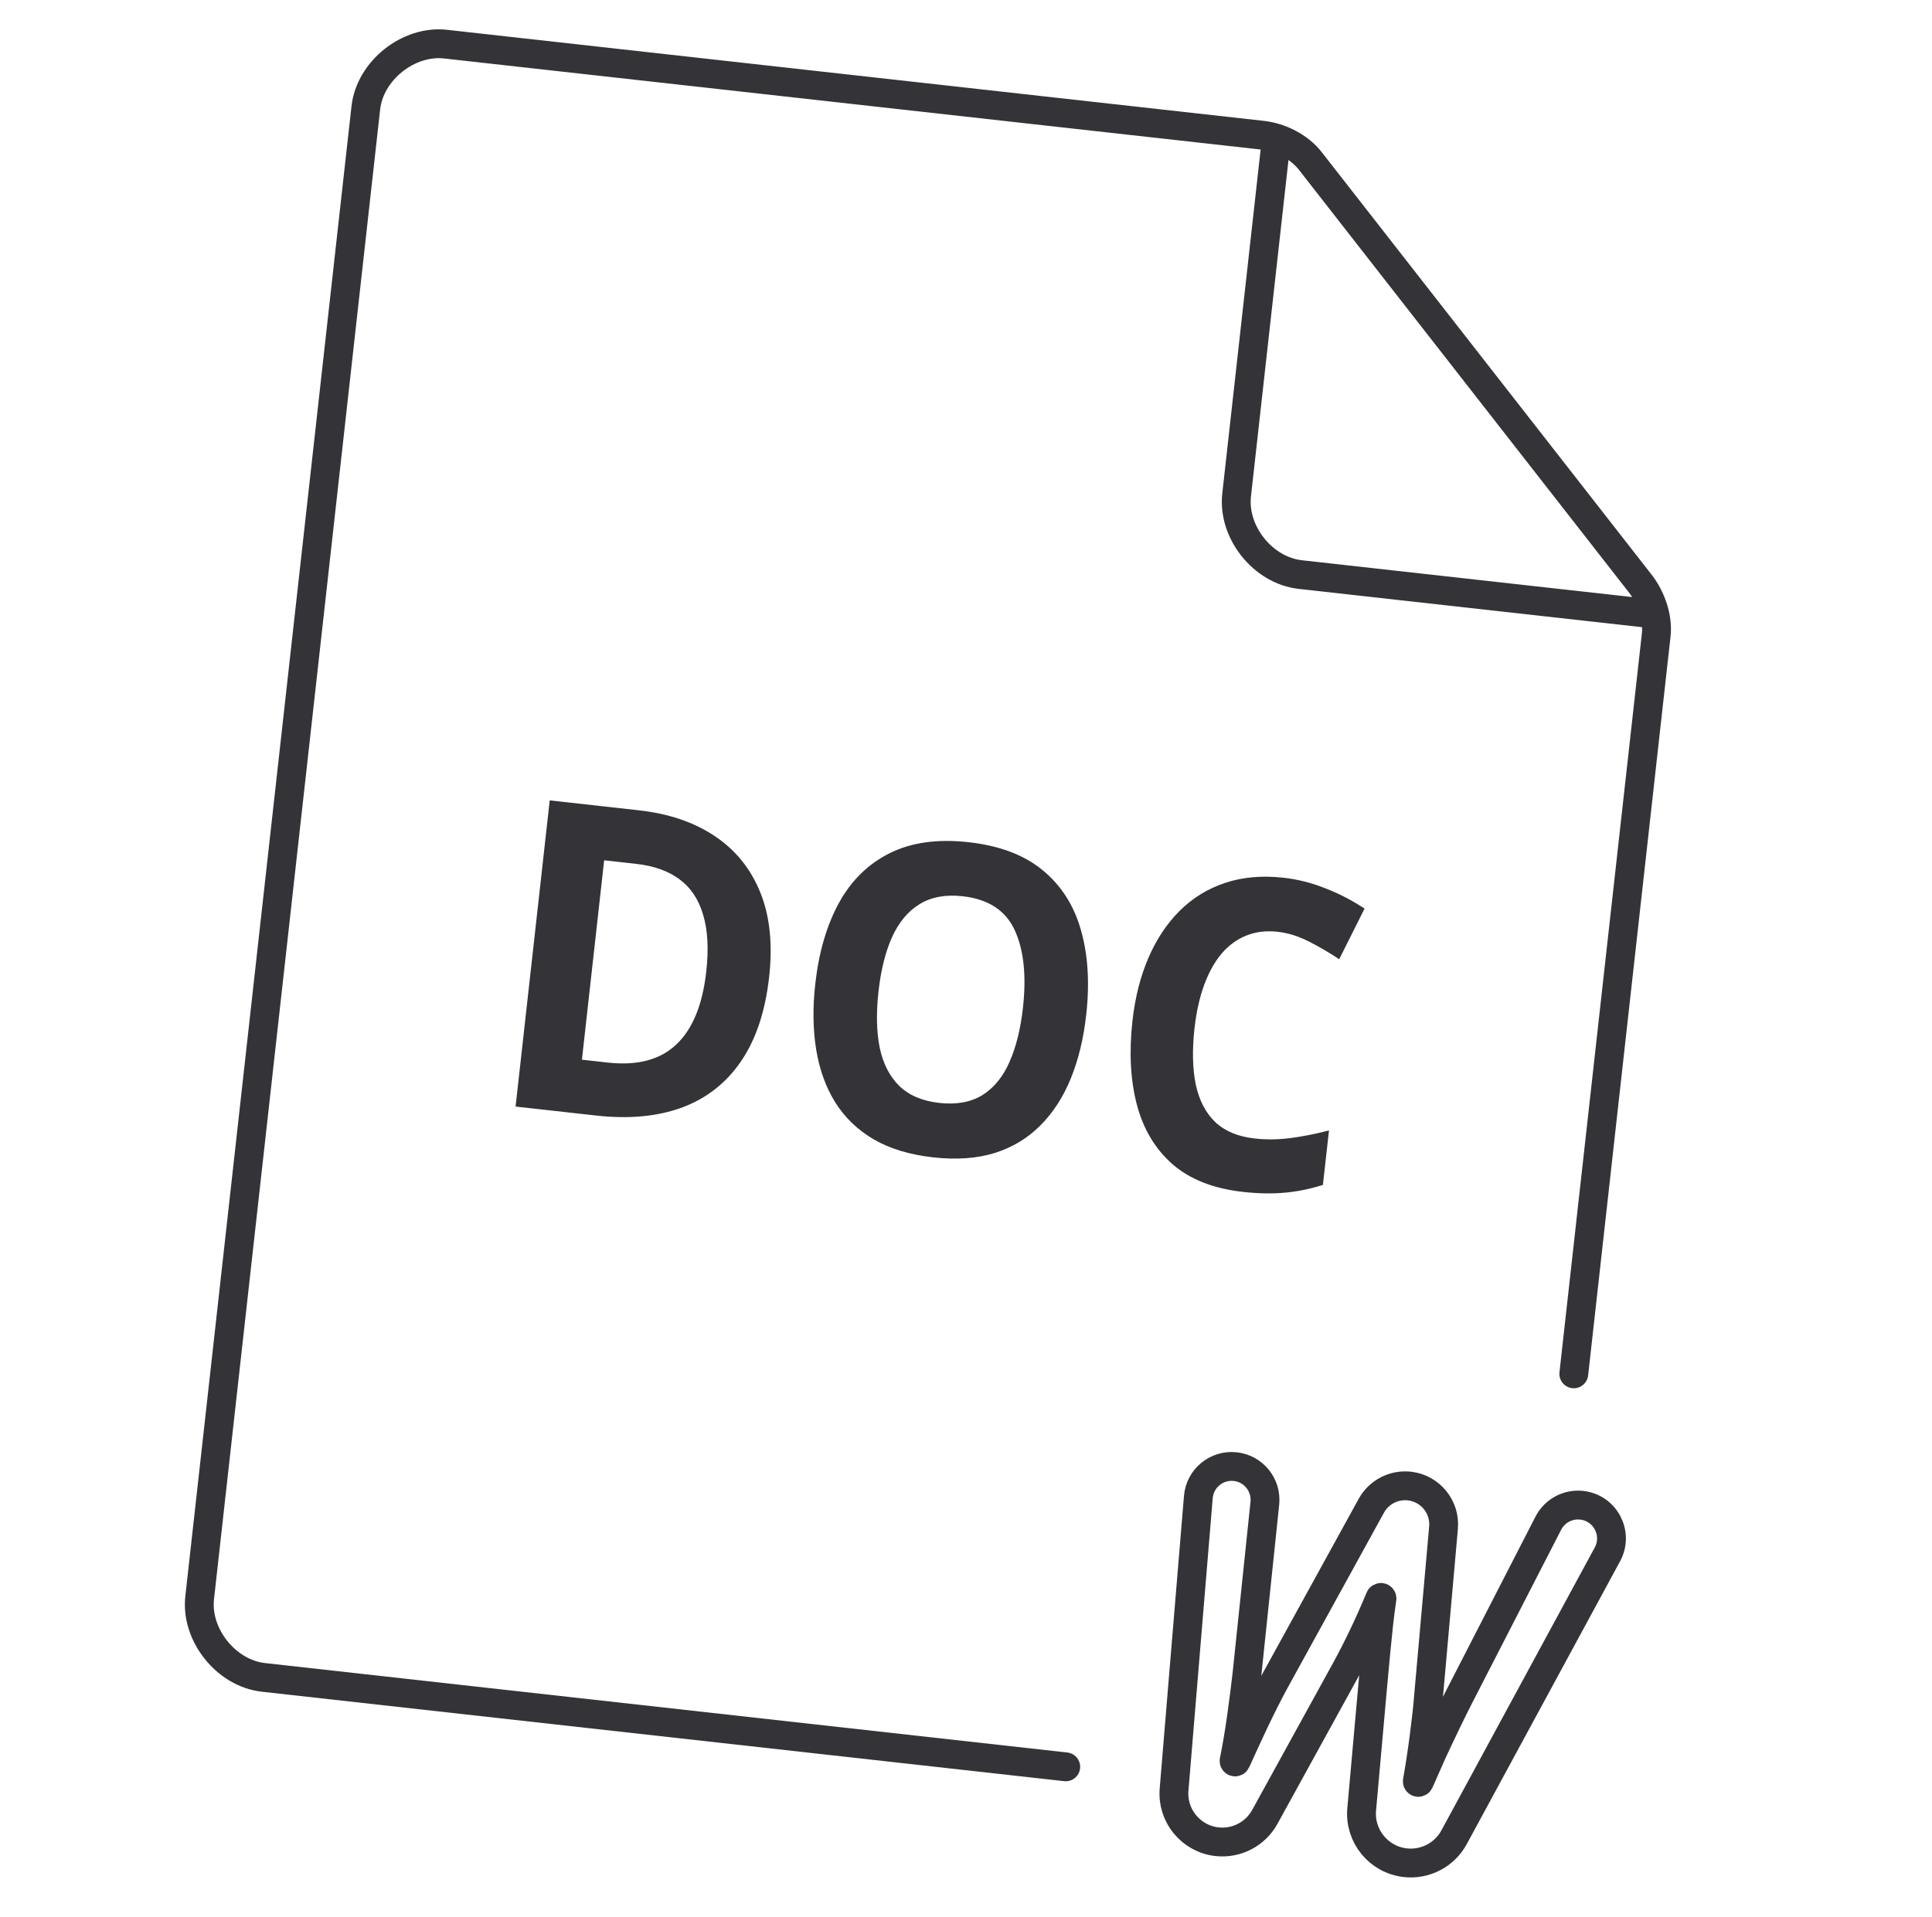 <svg width="134" height="133" viewBox="0 0 134 133" fill="none" xmlns="http://www.w3.org/2000/svg">
<g clip-path="url(#clip0_820_544)">
<path d="M88.54 9.488L85.77 34.334C85.481 36.922 87.597 39.569 90.185 39.858L115.031 42.628" stroke="#343337" stroke-width="2"/>
<path d="M73.918 122.565L18.263 116.359C15.692 116.073 13.561 113.411 13.848 110.836L25.373 7.477C25.66 4.902 28.325 2.775 30.896 3.061L87.545 9.378C88.796 9.517 90.107 10.174 90.882 11.167L113.76 40.474C114.515 41.441 115.008 42.826 114.872 44.045L109.156 95.302" stroke="#343337" stroke-width="2" stroke-linecap="round"/>
<path d="M53.347 67.765C53.08 70.157 52.429 72.11 51.395 73.622C50.37 75.126 49.007 76.195 47.305 76.828C45.604 77.453 43.619 77.638 41.35 77.385L35.76 76.762L38.128 55.522L44.326 56.213C46.397 56.444 48.148 57.041 49.581 58.005C51.015 58.959 52.064 60.258 52.729 61.901C53.395 63.534 53.6 65.489 53.347 67.765ZM48.985 67.397C49.16 65.827 49.088 64.515 48.768 63.46C48.458 62.396 47.912 61.575 47.129 60.997C46.354 60.42 45.355 60.064 44.131 59.927L41.903 59.679L40.361 73.51L42.157 73.71C44.2 73.938 45.782 73.521 46.903 72.459C48.033 71.399 48.727 69.711 48.985 67.397ZM75.338 70.394C75.156 72.031 74.801 73.501 74.272 74.805C73.745 76.1 73.041 77.188 72.158 78.07C71.285 78.953 70.23 79.591 68.992 79.982C67.755 80.364 66.332 80.465 64.72 80.285C63.109 80.106 61.742 79.693 60.62 79.049C59.499 78.394 58.605 77.539 57.939 76.484C57.282 75.431 56.839 74.21 56.611 72.821C56.383 71.433 56.361 69.915 56.544 68.269C56.789 66.07 57.336 64.195 58.183 62.642C59.041 61.08 60.218 59.927 61.714 59.182C63.21 58.436 65.033 58.184 67.185 58.424C69.328 58.663 71.037 59.309 72.314 60.364C73.6 61.419 74.485 62.802 74.969 64.513C75.462 66.225 75.585 68.185 75.338 70.394ZM60.93 68.787C60.765 70.269 60.793 71.566 61.015 72.68C61.248 73.784 61.7 74.668 62.374 75.332C63.048 75.985 63.971 76.377 65.141 76.508C66.33 76.641 67.325 76.462 68.127 75.973C68.93 75.474 69.557 74.711 70.009 73.683C70.471 72.645 70.785 71.386 70.95 69.904C71.198 67.677 71.007 65.88 70.375 64.516C69.743 63.151 68.54 62.37 66.767 62.172C65.588 62.04 64.592 62.224 63.78 62.721C62.978 63.211 62.342 63.973 61.871 65.009C61.41 66.036 61.096 67.296 60.93 68.787ZM88.613 64.637C87.812 64.548 87.082 64.638 86.423 64.908C85.774 65.169 85.203 65.591 84.71 66.173C84.225 66.756 83.825 67.481 83.51 68.348C83.195 69.215 82.975 70.206 82.85 71.32C82.683 72.821 82.711 74.123 82.934 75.227C83.168 76.322 83.618 77.191 84.284 77.834C84.952 78.467 85.862 78.848 87.014 78.976C87.816 79.066 88.627 79.058 89.45 78.954C90.282 78.85 91.191 78.672 92.176 78.419L91.755 82.197C90.838 82.487 89.948 82.667 89.083 82.737C88.218 82.817 87.258 82.798 86.205 82.681C84.17 82.454 82.546 81.817 81.332 80.77C80.128 79.714 79.302 78.337 78.853 76.639C78.405 74.932 78.303 72.989 78.546 70.81C78.725 69.202 79.092 67.753 79.646 66.461C80.2 65.17 80.924 64.079 81.816 63.188C82.708 62.297 83.76 61.65 84.972 61.245C86.184 60.841 87.537 60.722 89.031 60.889C90.012 60.998 90.978 61.243 91.93 61.624C92.891 61.996 93.795 62.465 94.644 63.03L92.885 66.54C92.189 66.08 91.483 65.668 90.767 65.304C90.051 64.94 89.333 64.718 88.613 64.637Z" fill="#343337"/>
<path d="M84.407 127.759C82.6 127.558 81.281 125.954 81.431 124.142L83.115 103.85C83.223 102.55 84.383 101.595 85.68 101.74V101.74C86.945 101.881 87.859 103.016 87.727 104.282L86.49 116.11C86.389 117.017 86.26 118.029 86.103 119.144C85.95 120.23 85.781 121.228 85.595 122.141C85.587 122.182 85.615 122.221 85.657 122.226V122.226C85.688 122.229 85.718 122.213 85.73 122.184C86.132 121.289 86.573 120.335 87.051 119.322C87.55 118.28 87.993 117.405 88.378 116.696L95.112 104.455C95.634 103.507 96.677 102.966 97.752 103.086V103.086C99.197 103.247 100.249 104.533 100.12 105.981L99.062 117.888C99.015 118.503 98.918 119.374 98.771 120.503C98.628 121.591 98.473 122.61 98.304 123.559C98.296 123.6 98.325 123.639 98.367 123.643V123.643C98.398 123.647 98.428 123.629 98.441 123.6C98.715 122.966 99.008 122.3 99.321 121.602C99.653 120.888 99.982 120.191 100.309 119.512C100.637 118.833 100.933 118.233 101.199 117.714L107.388 105.664C107.827 104.808 108.75 104.312 109.707 104.419V104.419C111.341 104.601 112.271 106.381 111.487 107.827L100.853 127.448C100.19 128.671 98.852 129.37 97.47 129.216V129.216C95.623 129.01 94.279 127.366 94.444 125.515L95.2 117.046C95.296 115.995 95.376 115.126 95.441 114.442C95.508 113.745 95.572 113.12 95.634 112.567C95.693 112.035 95.766 111.478 95.851 110.895C95.857 110.854 95.828 110.817 95.787 110.812V110.812C95.754 110.808 95.723 110.826 95.711 110.856C95.329 111.773 94.942 112.643 94.549 113.465C94.149 114.304 93.736 115.111 93.311 115.886L87.724 126.04C87.068 127.231 85.759 127.91 84.407 127.759V127.759Z" stroke="#343337" stroke-width="2"/>
</g>
<defs>
<clipPath id="clip0_820_544">
<rect width="120" height="120" fill="white" transform="translate(14.111 0.184) rotate(6.362)"/>
</clipPath>
</defs>
</svg>
